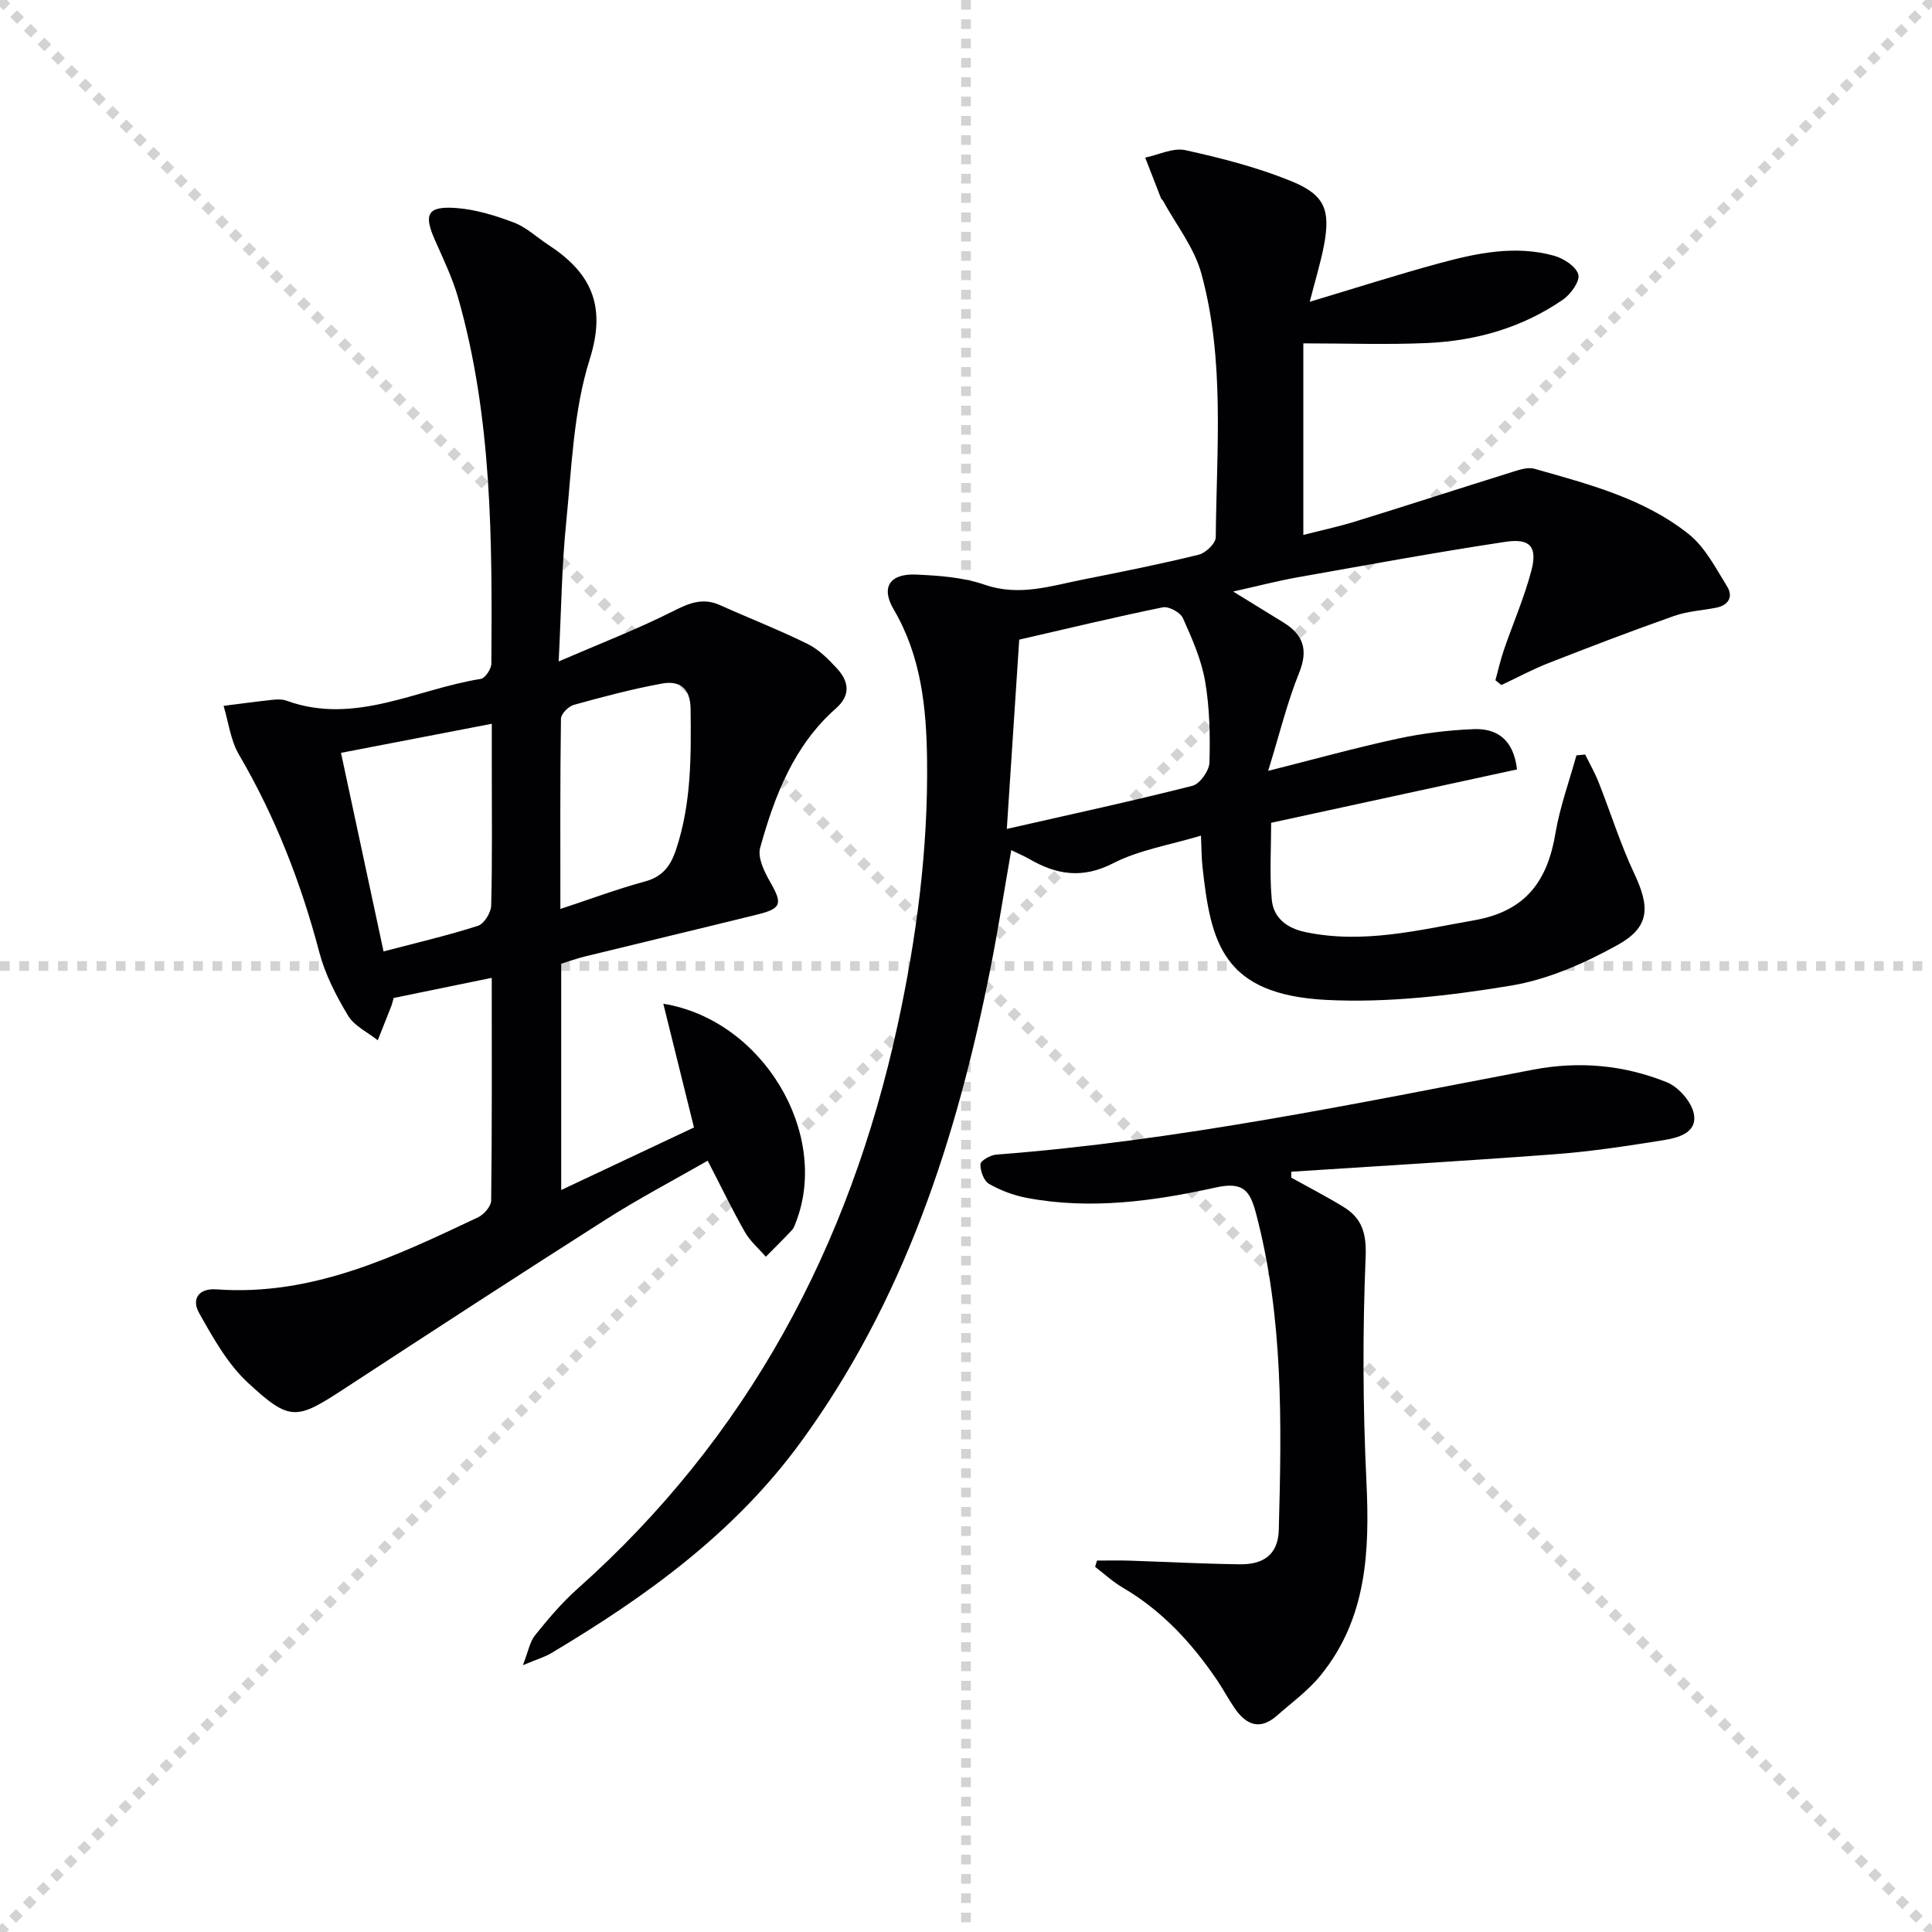 <svg enable-background="new 0 0 400 400" viewBox="0 0 400 400" xmlns="http://www.w3.org/2000/svg"><g stroke="lightgray" stroke-dasharray="1,1" stroke-width="1" transform="scale(2, 2)"><line x1="0" y1="0" x2="200" y2="200"></line><line x1="200" y1="0" x2="0" y2="200"></line><line x1="100" y1="0" x2="100" y2="200"></line><line x1="0" y1="100" x2="200" y2="100"></line></g><g fill="#010103"><path d="m271.17 62.48c9.25-2.77 18.06-5.6 26.99-8.02 7.72-2.09 15.63-3.73 23.6-1.51 1.97.55 4.56 2.22 5.01 3.88.38 1.39-1.56 4.09-3.17 5.2-8.42 5.82-18 8.54-28.12 8.99-8.25.37-16.52.07-25.64.07v39.66c3.3-.85 7.09-1.65 10.78-2.79 10.94-3.38 21.83-6.92 32.76-10.33 1.37-.43 3.01-.94 4.29-.58 11.2 3.18 22.63 6.12 31.92 13.5 3.43 2.72 5.65 7.09 8.03 10.94 1.26 2.05.23 3.83-2.3 4.33-2.91.57-5.96.73-8.73 1.71-8.73 3.08-17.38 6.38-26 9.76-3.33 1.3-6.5 3.02-9.74 4.54-.41-.33-.83-.66-1.24-.99.58-2.09 1.05-4.22 1.75-6.27 1.88-5.48 4.22-10.83 5.69-16.41 1.29-4.91-.22-6.75-5.3-5.99-14.43 2.17-28.79 4.82-43.16 7.37-4.07.72-8.09 1.77-13.27 2.93 3.97 2.44 7.13 4.4 10.3 6.34 4.14 2.53 5.32 5.62 3.36 10.47-2.47 6.12-4.04 12.6-6.42 20.32 9.64-2.43 18.18-4.81 26.84-6.67 5.14-1.11 10.44-1.76 15.7-1.97 4.83-.19 8.27 2.15 8.98 8.34-16.77 3.64-33.57 7.28-50.9 11.05 0 5.32-.35 10.63.12 15.86.34 3.81 3.09 5.96 6.98 6.77 11.93 2.5 23.36-.4 35-2.46 10.63-1.88 15.11-8.13 16.76-18.01.92-5.46 2.86-10.75 4.34-16.12.6-.06 1.2-.11 1.81-.17.94 1.91 2.01 3.77 2.79 5.75 2.49 6.29 4.51 12.8 7.38 18.9 3.28 6.96 3.25 11.07-3.49 14.8-6.85 3.79-14.44 7.14-22.08 8.4-12.53 2.06-25.42 3.58-38.04 2.96-21.77-1.07-24.07-12.01-25.79-27.58-.2-1.79-.18-3.61-.31-6.44-6.41 1.93-12.76 2.94-18.19 5.72-6.38 3.27-11.73 2.38-17.37-.89-.99-.57-2.05-1.01-3.72-1.83-1.48 8.46-2.73 16.56-4.33 24.6-6.98 35.19-17.88 68.78-39.4 98.17-13.69 18.69-31.95 31.82-51.5 43.48-1.38.83-2.99 1.28-5.88 2.5 1.13-2.88 1.43-4.85 2.51-6.19 2.71-3.36 5.52-6.71 8.73-9.57 35.34-31.44 56.41-70.98 66.35-116.8 3.92-18.07 6.32-36.34 6.09-54.88-.14-10.88-1.23-21.49-6.94-31.2-2.66-4.53-.77-7.4 4.65-7.16 4.78.21 9.76.56 14.22 2.1 7.17 2.48 13.73.23 20.48-1.1 7.98-1.58 15.95-3.18 23.85-5.12 1.43-.35 3.5-2.35 3.51-3.6.16-18.28 1.92-36.73-2.99-54.63-1.47-5.37-5.25-10.11-7.98-15.13-.08-.14-.28-.22-.34-.36-1.11-2.83-2.2-5.66-3.3-8.49 2.79-.57 5.78-2.1 8.32-1.54 7.41 1.63 14.85 3.54 21.86 6.39 7.05 2.86 8.21 5.98 6.83 13.35-.71 3.68-1.84 7.32-2.94 11.65zm-62.72 109.14c13.96-3.18 26.25-5.83 38.43-8.93 1.54-.39 3.47-3.11 3.52-4.8.17-5.62.05-11.35-.9-16.87-.78-4.49-2.7-8.84-4.59-13.04-.53-1.18-2.92-2.49-4.16-2.24-9.87 2.01-19.66 4.38-29.73 6.69-.84 12.82-1.66 25.34-2.57 39.19z"/><path d="m101.81 202.45c-7.18 1.47-13.78 2.83-20.31 4.17-.21.74-.31 1.22-.48 1.67-.93 2.37-1.87 4.73-2.81 7.09-2.09-1.67-4.84-2.94-6.14-5.09-2.46-4.09-4.74-8.51-5.95-13.09-3.79-14.41-9.11-28.09-16.65-40.97-1.74-2.97-2.16-6.7-3.18-10.09 3.34-.42 6.67-.88 10.02-1.24.98-.11 2.08-.16 2.98.16 14.16 5.16 26.92-2.4 40.26-4.5.9-.14 2.17-2.06 2.18-3.16.18-25.45.18-50.91-6.86-75.68-1.17-4.12-3.07-8.05-4.81-11.99-2.4-5.41-1.58-7.1 4.41-6.66 4.03.3 8.1 1.55 11.91 3 2.58.97 4.73 3.04 7.1 4.59 8.82 5.76 12.16 12.49 8.61 23.74-3.39 10.75-3.73 22.52-4.88 33.9-.9 8.9-1 17.88-1.54 28.64 8.69-3.75 16.35-6.7 23.64-10.38 3.33-1.68 6.16-2.89 9.74-1.28 6.04 2.71 12.23 5.12 18.17 8.05 2.31 1.14 4.3 3.15 6.08 5.08 2.44 2.66 2.89 5.51-.21 8.24-8.74 7.71-12.73 18.11-15.71 28.89-.56 2.03.87 4.96 2.08 7.07 2.58 4.49 2.38 5.49-2.7 6.74-11.92 2.94-23.86 5.79-35.78 8.71-1.58.39-3.12.95-4.79 1.47v46.85c9.4-4.43 18.46-8.7 27.49-12.95-2.16-8.7-4.21-16.98-6.35-25.62 20.63 3.37 34.47 26.81 27.52 45.06-.24.62-.44 1.32-.87 1.79-1.76 1.89-3.61 3.69-5.42 5.53-1.47-1.69-3.25-3.2-4.33-5.1-2.63-4.61-4.93-9.4-7.71-14.78-7.07 4.05-14.21 7.8-21 12.12-18.09 11.51-36.06 23.21-54.01 34.94-10.12 6.62-11.39 7.05-20.17-1.08-4.23-3.91-7.23-9.32-10.11-14.43-1.58-2.79-.25-5.19 3.63-4.91 19.79 1.44 36.95-6.81 54.1-14.91 1.23-.58 2.72-2.28 2.73-3.47.19-15.14.12-30.28.12-46.12zm-22.4-5.47c6.83-1.79 13.27-3.29 19.54-5.3 1.27-.41 2.71-2.72 2.74-4.18.25-9.48.13-18.96.13-28.45 0-2.91 0-5.81 0-9.2-10.85 2.09-20.83 4.02-31.22 6.02 3.01 14.04 5.88 27.43 8.81 41.11zm36.61-8.79c6.2-2.04 11.77-4.13 17.48-5.68 3.69-1 5.33-3.19 6.48-6.65 3.17-9.52 3.11-19.27 3-29.1-.05-4.34-2.32-5.89-5.91-5.24-6.16 1.13-12.24 2.74-18.28 4.42-1.1.31-2.63 1.86-2.65 2.86-.19 12.94-.12 25.88-.12 39.39z"/><path d="m267.34 243.82c3.6 2 7.26 3.88 10.77 6.03 3.87 2.36 4.83 5.45 4.63 10.4-.64 15.44-.58 30.96.16 46.41.69 14.46.13 28.37-9.46 40.18-2.58 3.18-6.01 5.68-9.12 8.41-3.52 3.09-6.38 1.81-8.71-1.6-1.31-1.91-2.4-3.98-3.7-5.9-5.21-7.65-11.37-14.32-19.46-19.05-2.05-1.2-3.82-2.85-5.72-4.3.13-.43.25-.87.38-1.3 2.2 0 4.4-.06 6.6.01 7.64.25 15.28.66 22.92.76 4.67.07 7.99-1.75 8.13-7.14.59-21.97.98-43.9-4.7-65.45-1.26-4.77-2.62-6.69-8.37-5.42-12.81 2.83-25.88 4.64-39.05 2.16-2.73-.51-5.47-1.54-7.87-2.91-1.08-.62-1.83-2.7-1.78-4.08.03-.72 2.07-1.89 3.27-1.98 37.51-2.87 74.27-10.54 111.12-17.58 9.57-1.83 18.87-.98 27.74 2.61 2.44.99 5.16 4.11 5.59 6.62.68 3.93-3.4 4.9-6.47 5.39-7.37 1.17-14.77 2.31-22.2 2.87-18.22 1.38-36.46 2.44-54.69 3.63-.01.41-.01.82-.01 1.23z"/></g></svg>